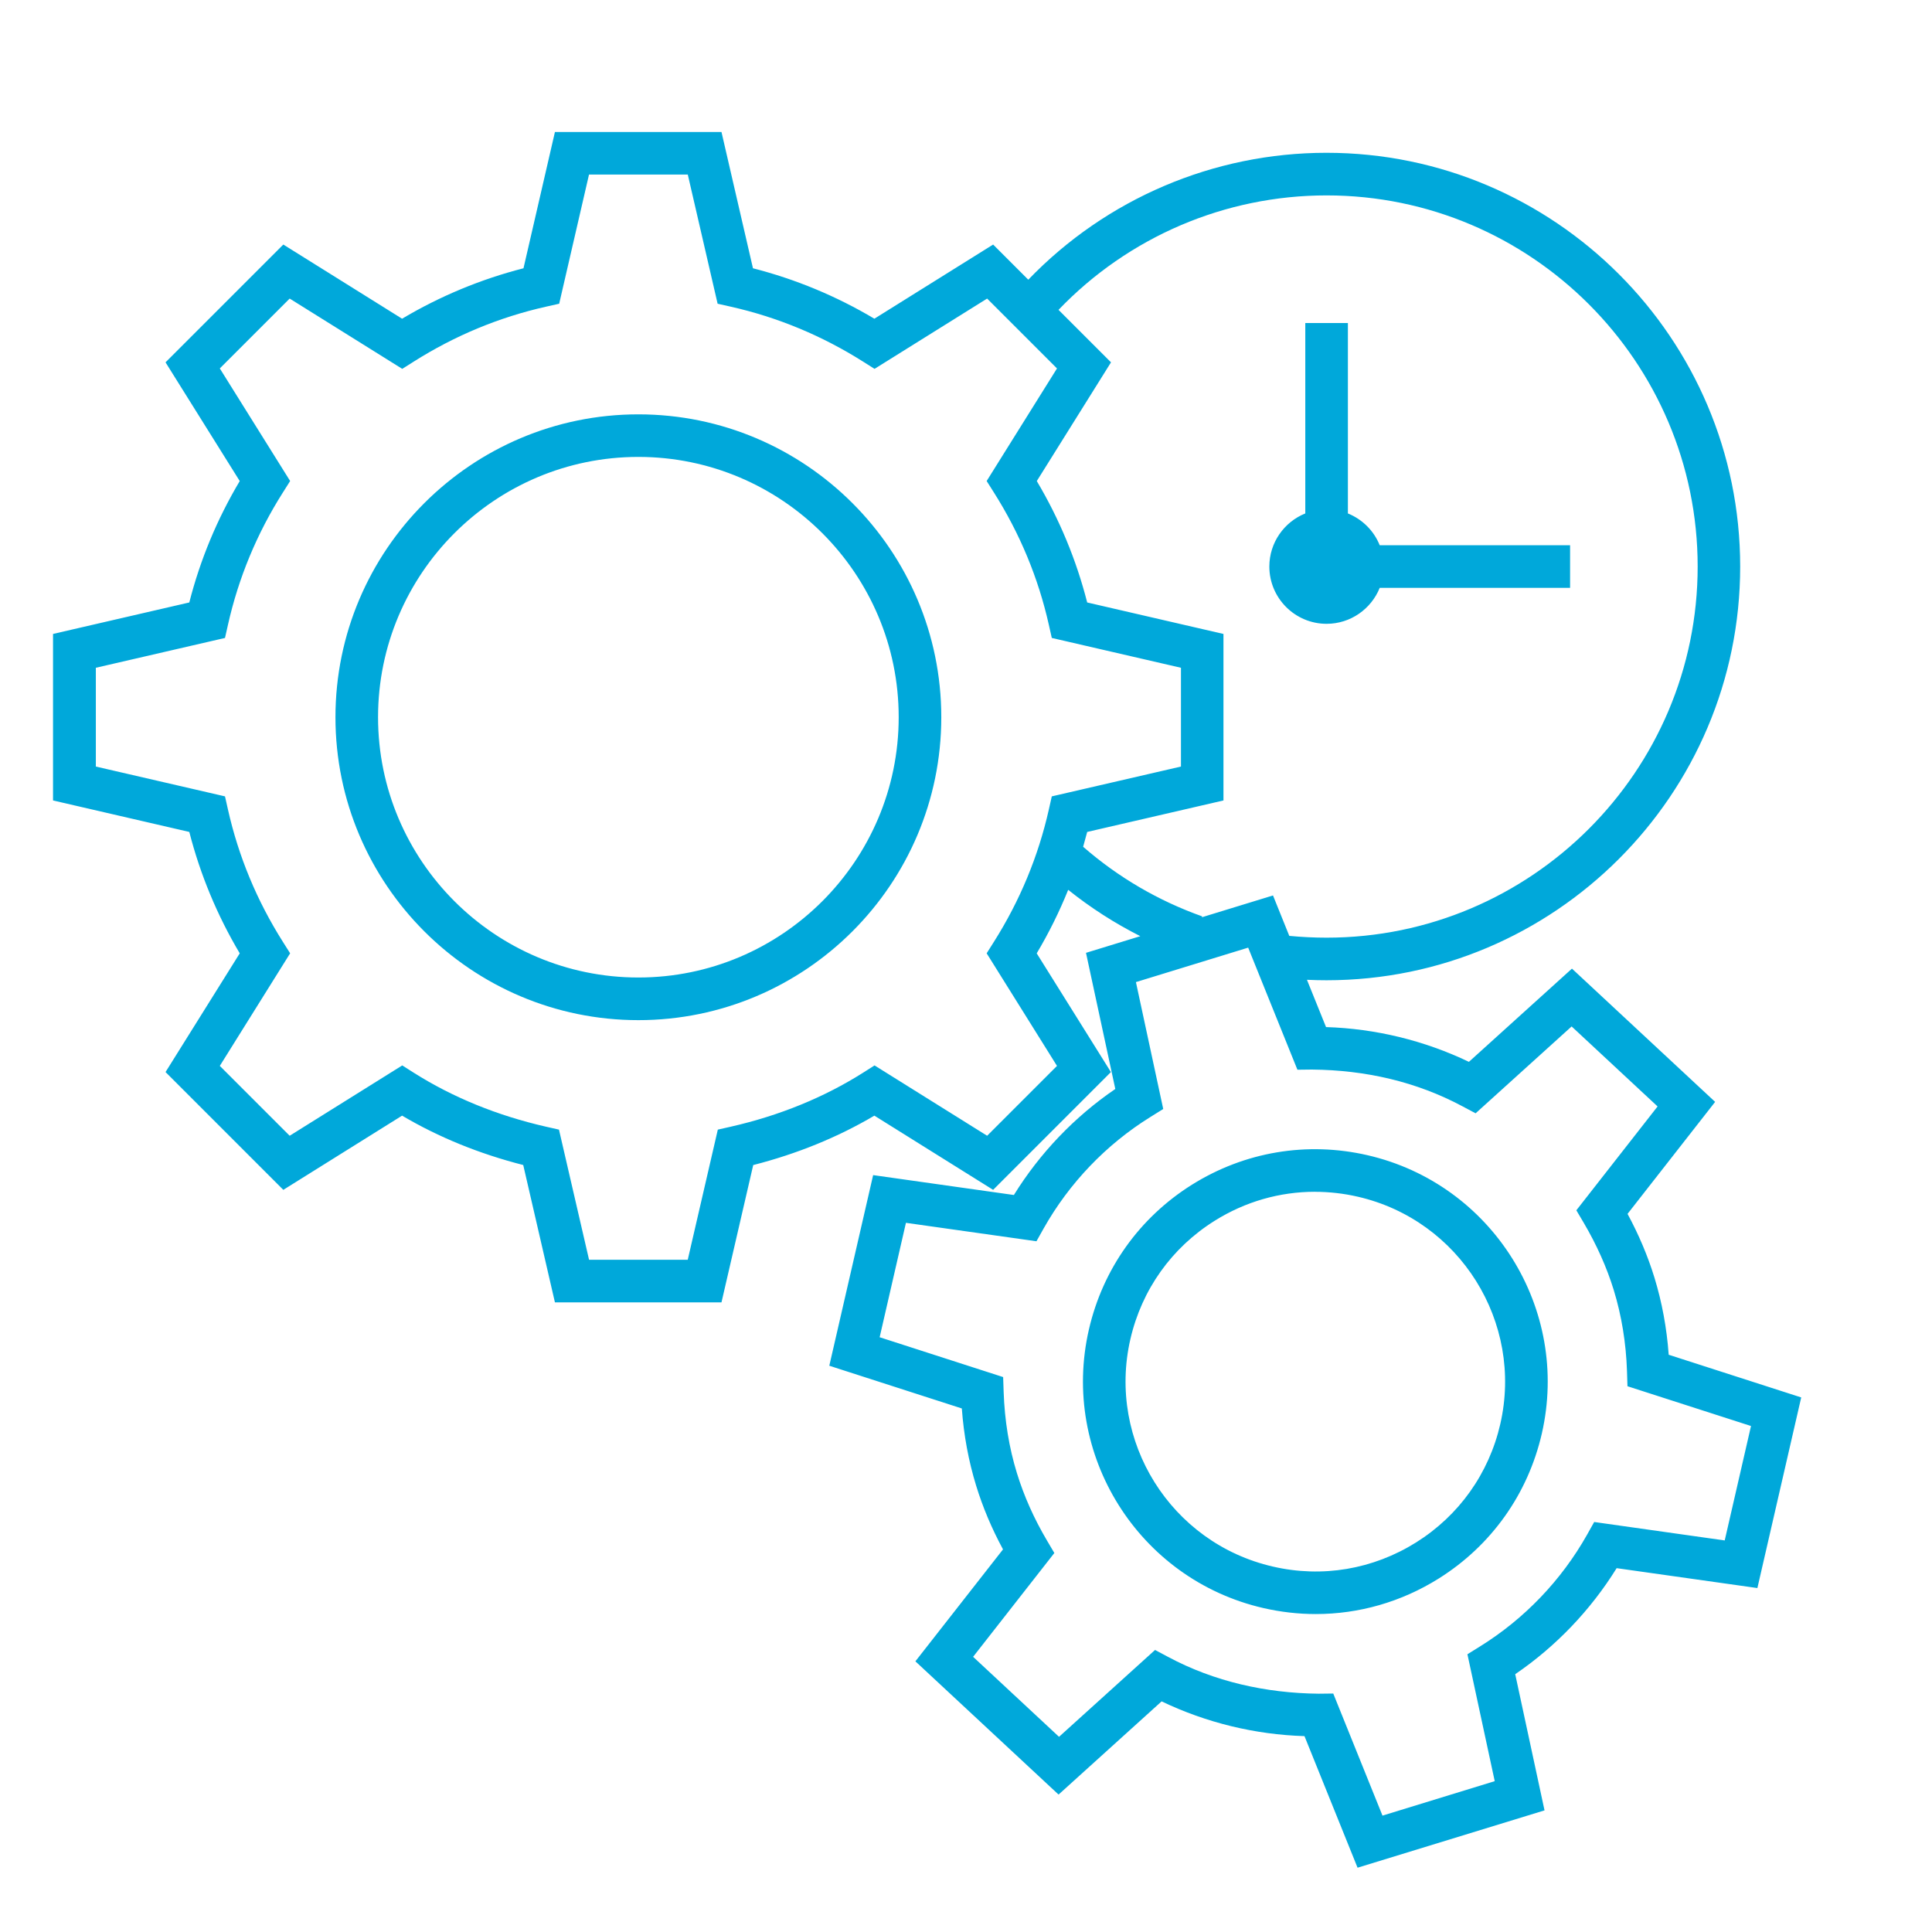 <?xml version="1.0" encoding="UTF-8"?><svg id="Ebene_1" xmlns="http://www.w3.org/2000/svg" viewBox="0 0 45.354 45.354"><path d="m31.87,43.847l-1.247-3.091c-1.162-.036-2.308-.315-3.354-.816l-2.419,2.188-3.361-3.128,2.057-2.628c-.265-.489-.476-.991-.631-1.496-.177-.575-.29-1.183-.336-1.812l-3.111-1.003,1.029-4.475,3.304.467c.61-.984,1.424-1.836,2.381-2.489l-.688-3.196,1.275-.391c-.6-.303-1.166-.666-1.693-1.088-.207.513-.453,1.011-.739,1.491l1.742,2.787-2.765,2.765-2.788-1.742c-.862.509-1.816.897-2.844,1.16l-.745,3.223h-3.91l-.744-3.224c-1.028-.262-1.982-.65-2.844-1.159l-2.788,1.742-2.765-2.765,1.742-2.787c-.531-.895-.928-1.851-1.184-2.85l-3.199-.739v-3.909l3.199-.739c.255-1,.652-1.956,1.184-2.85l-1.742-2.787,2.765-2.765,2.788,1.741c.894-.531,1.85-.928,2.85-1.184l.738-3.199h3.91l.739,3.199c1,.256,1.956.652,2.85,1.184l2.788-1.741.825.825c1.828-1.899,4.35-2.979,7-2.979,5.355,0,9.712,4.357,9.712,9.713s-4.357,9.712-9.712,9.712c-.153,0-.306-.004-.458-.011l.448,1.11c1.162.036,2.308.315,3.354.816l2.419-2.188,3.361,3.128-2.056,2.629c.264.489.476.99.631,1.495.177.577.29,1.186.335,1.812l3.111,1.002-1.029,4.475-3.304-.467c-.61.984-1.424,1.836-2.381,2.489l.688,3.197-4.39,1.346Zm-.572-4.092l1.156,2.867,2.635-.809-.641-2.979.299-.186c1.041-.647,1.909-1.554,2.51-2.621l.167-.298,3.064.433.617-2.686-2.9-.934-.011-.352c-.022-.664-.127-1.306-.311-1.906-.164-.532-.401-1.063-.705-1.579l-.173-.293,1.907-2.438-2.018-1.878-2.254,2.039-.31-.165c-1.081-.578-2.273-.85-3.532-.862l-.341.004-1.156-2.866-2.635.809.641,2.979-.299.186c-1.041.646-1.909,1.554-2.51,2.621l-.167.298-3.064-.433-.617,2.686,2.899.935.012.352c.023.665.127,1.307.312,1.905.164.533.4,1.064.705,1.58l.173.293-1.907,2.437,2.017,1.878,2.254-2.039.31.165c1.081.578,2.291.849,3.532.862l.341-.004Zm-17.472-10.182h2.319l.706-3.055.306-.069c1.144-.261,2.189-.688,3.107-1.269l.266-.169,2.643,1.651,1.64-1.64-1.651-2.643.168-.266c.61-.964,1.045-2.011,1.292-3.111l.069-.307,3.032-.7v-2.319l-3.032-.7-.069-.307c-.247-1.102-.682-2.148-1.292-3.111l-.168-.266,1.651-2.643-1.64-1.64-2.643,1.65-.266-.168c-.964-.61-2.011-1.045-3.111-1.292l-.307-.069-.7-3.032h-2.319l-.7,3.032-.307.069c-1.102.247-2.148.682-3.111,1.292l-.266.168-2.643-1.65-1.64,1.64,1.651,2.643-.168.266c-.611.962-1.045,2.009-1.292,3.111l-.069.307-3.032.7v2.319l3.032.7.069.307c.247,1.102.682,2.148,1.292,3.111l.168.266-1.651,2.643,1.64,1.64,2.643-1.651.266.169c.918.581,1.964,1.008,3.107,1.269l.306.069.706,3.055Zm16.441-7.603c.287.027.58.042.874.042,4.804,0,8.712-3.908,8.712-8.712s-3.908-8.713-8.712-8.713c-2.383,0-4.651.974-6.292,2.687l1.232,1.232-1.742,2.787c.531.894.928,1.85,1.183,2.85l3.199.739v3.909l-3.199.739c-.03.116-.062.232-.095.348.825.718,1.763,1.267,2.795,1.634l-.008.021,1.67-.512.382.948Zm.621,15.92c-.41,0-.823-.047-1.232-.141-2.931-.674-4.768-3.607-4.094-6.538.327-1.42,1.187-2.628,2.421-3.401,1.234-.772,2.698-1.018,4.117-.692,2.931.674,4.768,3.606,4.094,6.538-.327,1.42-1.187,2.628-2.421,3.401-.878.55-1.873.833-2.884.833Zm-.019-9.913c-.826,0-1.638.231-2.355.681-1.009.632-1.711,1.618-1.978,2.778-.55,2.394.949,4.788,3.343,5.339,1.161.27,2.354.065,3.362-.565,1.009-.632,1.711-1.618,1.978-2.778.55-2.394-.95-4.788-3.343-5.339-.334-.077-.672-.115-1.007-.115Zm-15.883-4.029c-3.921,0-7.111-3.19-7.111-7.111s3.19-7.11,7.111-7.11,7.111,3.189,7.111,7.11-3.19,7.111-7.111,7.111Zm0-13.222c-3.37,0-6.111,2.741-6.111,6.11s2.741,6.111,6.111,6.111,6.111-2.741,6.111-6.111-2.741-6.11-6.111-6.11Zm16.156,3.918c-.741,0-1.344-.603-1.344-1.344,0-.564.35-1.049.844-1.247v-4.47h1v4.47c.339.137.611.407.747.747h4.469v1h-4.469c-.199.494-.683.844-1.247.844Z" fill="#00a8da" stroke-width="0"/></svg>